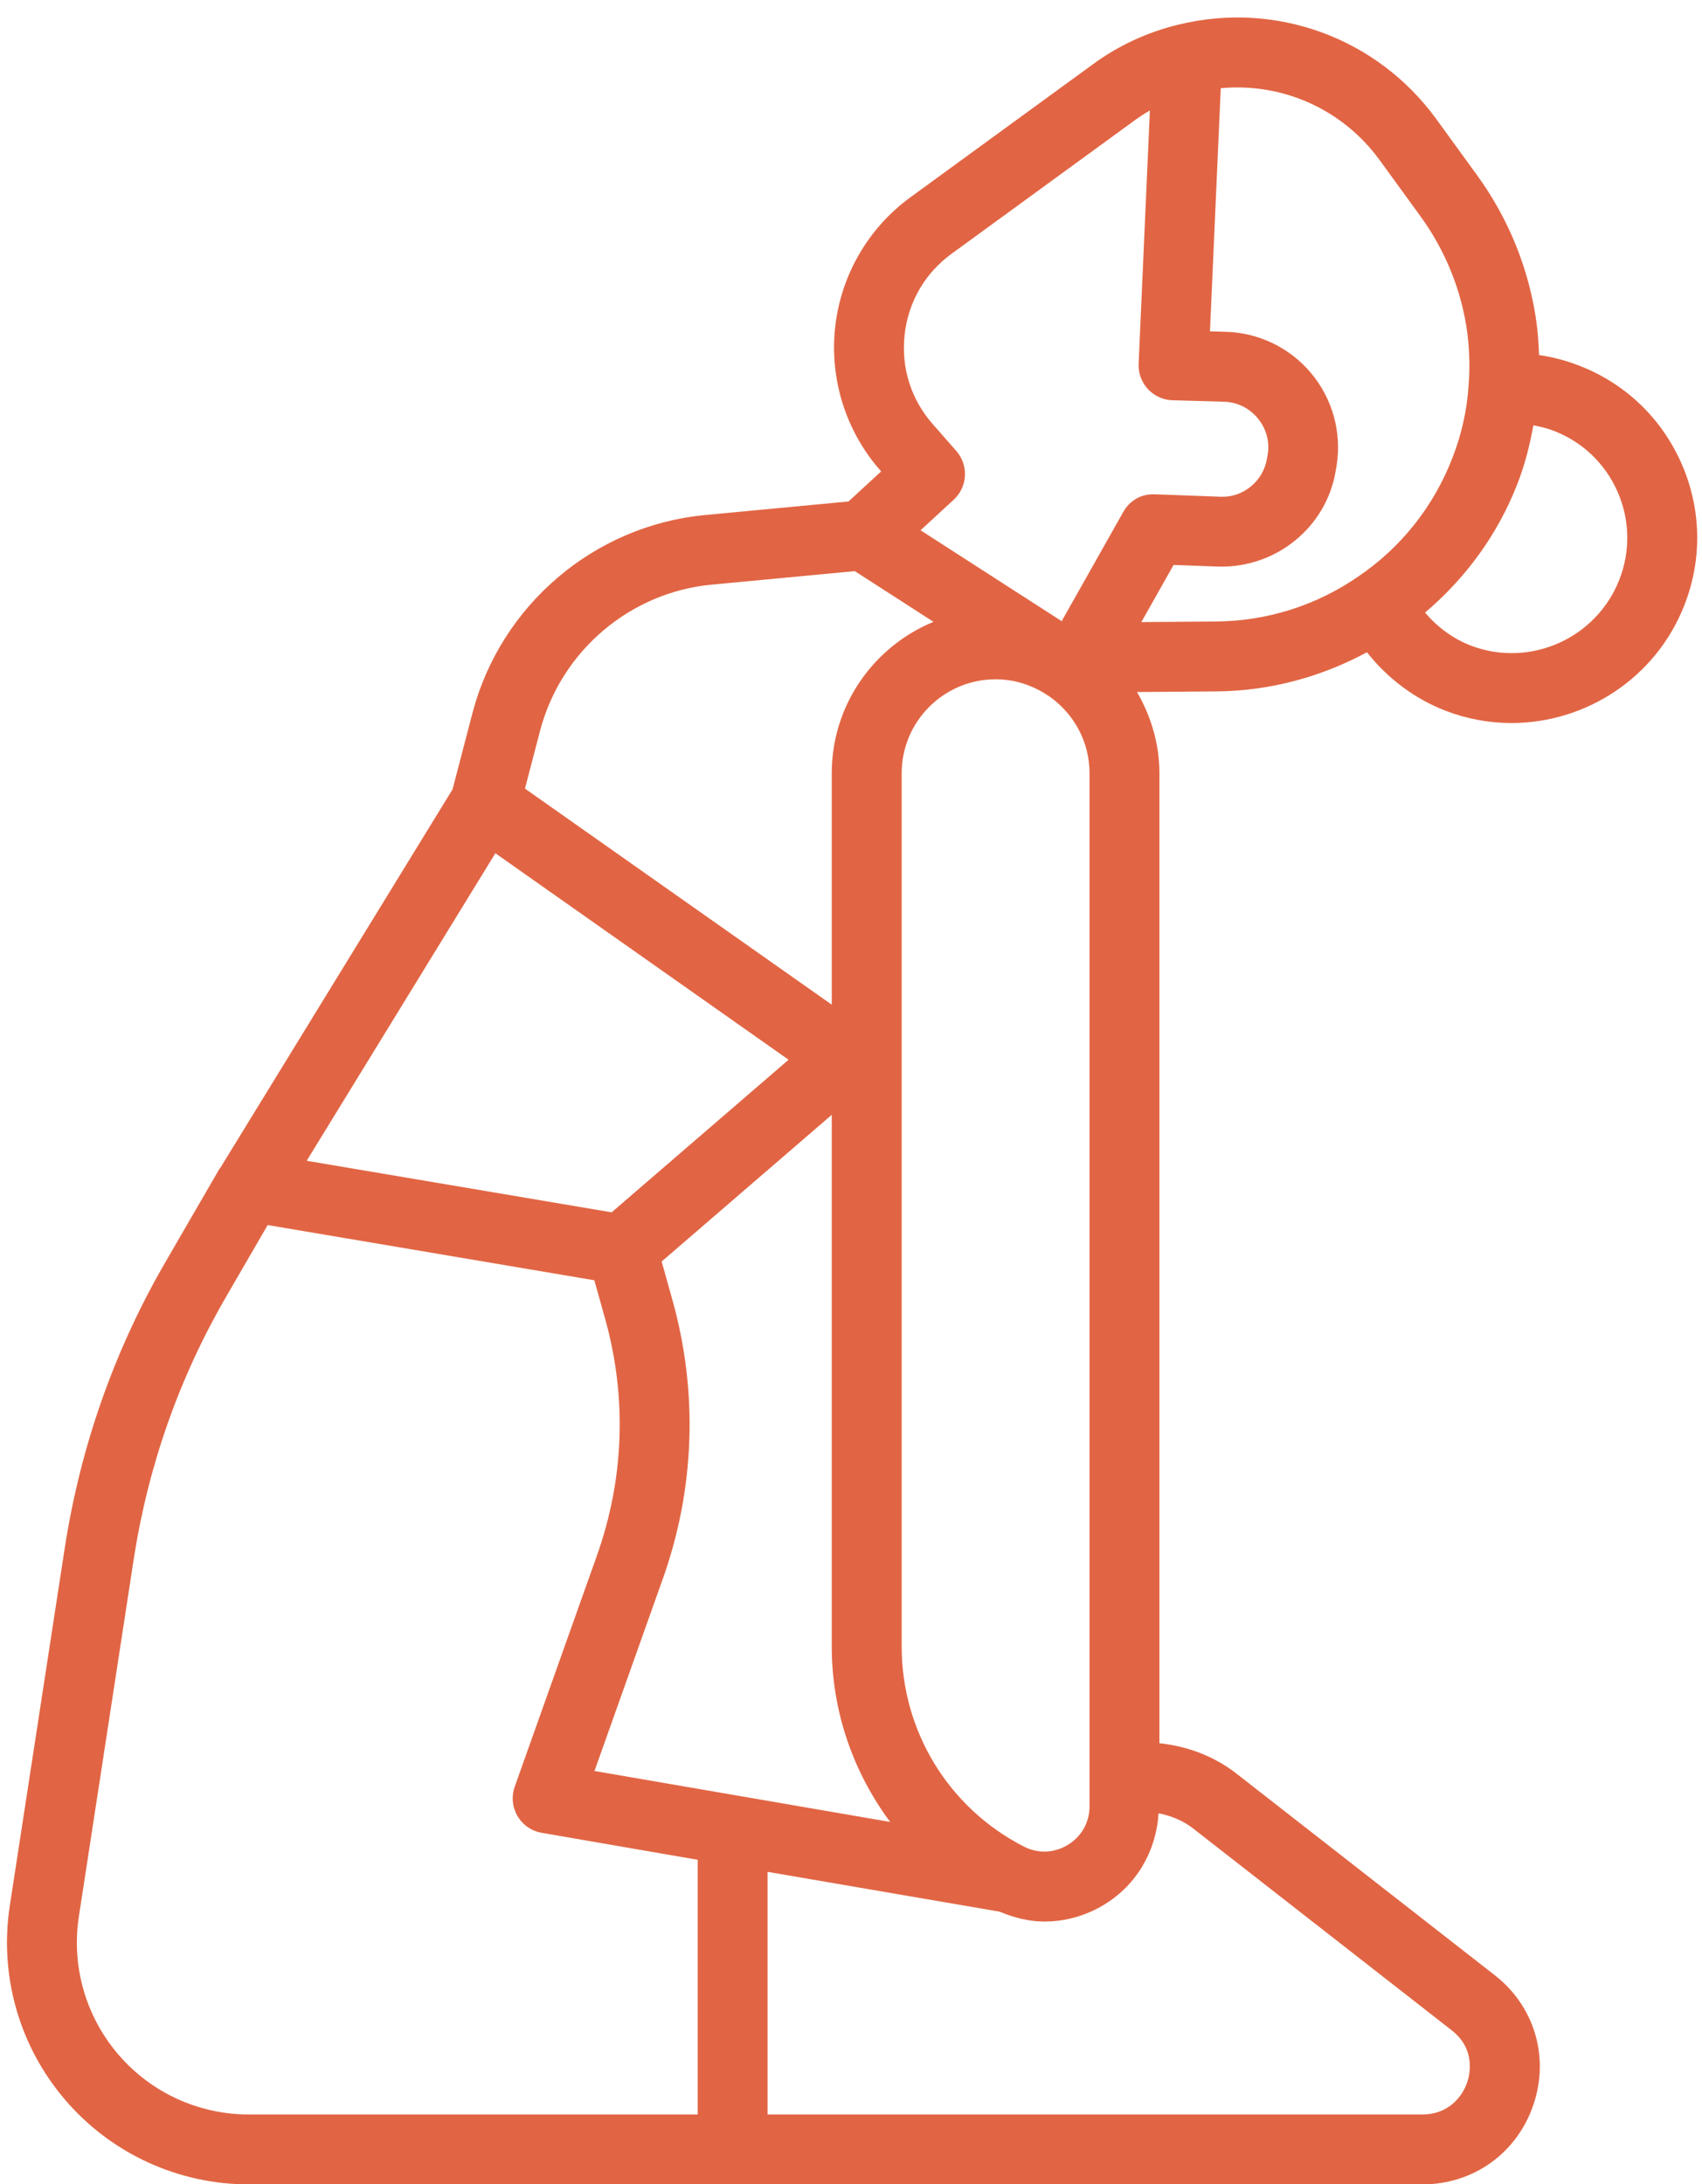 <?xml version="1.0" encoding="UTF-8" standalone="no"?><svg xmlns="http://www.w3.org/2000/svg" xmlns:xlink="http://www.w3.org/1999/xlink" fill="#e16544" height="62.5" preserveAspectRatio="xMidYMid meet" version="1" viewBox="-0.2 -0.5 48.7 62.5" width="48.7" zoomAndPan="magnify"><g id="change1_1"><path d="M44.982,9.961c-0.374-0.146-0.757-0.245-1.145-0.302c-0.01-0.291-0.029-0.586-0.067-0.887 c-0.202-1.531-0.794-3.007-1.712-4.267l-1.171-1.612c-1.687-2.309-4.572-3.367-7.351-2.692c0,0-0.001,0-0.001,0 c0,0-0.001,0-0.001,0c0,0,0,0-0.001,0v0c-0.905,0.217-1.743,0.607-2.483,1.154l-5.2,3.79c-1.21,0.881-1.995,2.241-2.155,3.732 c-0.16,1.492,0.32,2.99,1.313,4.106l0.005,0.006l-0.934,0.86l-4.104,0.388c-3.166,0.298-5.839,2.569-6.653,5.653l-0.573,2.196 L6.108,32.91c-0.009,0.015-0.023,0.025-0.032,0.04L4.55,35.584c-1.475,2.535-2.451,5.307-2.902,8.239L0.08,54.032 c-0.307,2,0.273,4.025,1.59,5.559c1.316,1.533,3.23,2.412,5.251,2.412h33.578c1.459,0,2.706-0.893,3.176-2.275 c0.469-1.377,0.026-2.84-1.121-3.723l-7.382-5.762c-0.64-0.497-1.405-0.78-2.197-0.863V21.625c0-0.85-0.245-1.636-0.641-2.324 l2.307-0.018c1.509-0.018,2.964-0.414,4.272-1.119c0.587,0.744,1.356,1.326,2.246,1.672c0.621,0.239,1.261,0.353,1.891,0.352 c2.124,0,4.136-1.288,4.95-3.382c0.514-1.319,0.481-2.759-0.091-4.054C47.337,11.459,46.297,10.467,44.982,9.961z M25.683,9.09 c0.102-0.944,0.579-1.771,1.345-2.329l5.205-3.793c0.151-0.112,0.308-0.214,0.469-0.307L32.38,9.909 c-0.012,0.268,0.084,0.528,0.266,0.725c0.183,0.196,0.436,0.311,0.703,0.319l1.459,0.041c0.383,0.008,0.729,0.174,0.976,0.469 s0.348,0.666,0.291,1.026l-0.023,0.129c-0.101,0.647-0.681,1.12-1.315,1.096l-1.89-0.07c-0.401-0.017-0.725,0.183-0.908,0.508 l-1.761,3.122l-4.038-2.601l0.949-0.874c0.399-0.368,0.432-0.988,0.073-1.396l-0.654-0.745 C25.874,10.948,25.582,10.036,25.683,9.09z M16.81,50.174l1.943-5.464c0.93-2.593,1.029-5.366,0.286-8.017l-0.307-1.097 l4.867-4.197v15.212c0,1.853,0.612,3.595,1.671,5.021L16.81,50.174z M13.974,23.914l8.39,5.909l-5.063,4.366l-8.726-1.475 L13.974,23.914z M25.6,46.611V21.625c0-1.482,1.206-2.688,2.688-2.688c0.528,0,1.018,0.159,1.434,0.423l0.104,0.067 c0.693,0.487,1.149,1.288,1.149,2.197v29.56c0,0.461-0.227,0.864-0.62,1.104c-0.395,0.24-0.854,0.257-1.267,0.045 C26.937,51.225,25.6,49.032,25.6,46.611z M15.256,20.399c0.601-2.274,2.572-3.95,4.906-4.17l4.096-0.387l2.252,1.451 c-1.705,0.702-2.911,2.378-2.911,4.333v6.621l-8.778-6.182L15.256,20.399z M19.763,60.003H6.921c-1.438,0-2.798-0.625-3.734-1.715 c-0.936-1.09-1.348-2.531-1.13-3.952l1.567-10.208c0.413-2.684,1.307-5.22,2.655-7.539l1.18-2.036l9.347,1.58l0.308,1.1 c0.631,2.25,0.546,4.602-0.244,6.805l-2.342,6.585c-0.099,0.278-0.069,0.585,0.079,0.839c0.148,0.255,0.402,0.431,0.692,0.481 l4.464,0.772V60.003z M41.328,57.586c0.708,0.545,0.526,1.284,0.453,1.498c-0.151,0.444-0.567,0.919-1.282,0.919H21.763V53.06 l6.642,1.14c0.413,0.175,0.843,0.282,1.278,0.282c0.593,0,1.184-0.162,1.712-0.484c0.931-0.567,1.489-1.536,1.555-2.612 c0.358,0.067,0.702,0.208,0.994,0.436L41.328,57.586z M34.621,17.283L32.458,17.3l0.922-1.635l1.284,0.047 c1.659,0.044,3.104-1.14,3.359-2.765l0.022-0.127c0.15-0.944-0.115-1.906-0.728-2.641c-0.613-0.733-1.513-1.166-2.464-1.186 l-0.432-0.012l0.309-6.957c1.755-0.165,3.477,0.595,4.539,2.047l1.17,1.61c0.723,0.992,1.188,2.151,1.346,3.346 c0.065,0.524,0.078,1.028,0.034,1.523c-0.043,0.687-0.198,1.38-0.464,2.061c-0.538,1.387-1.467,2.557-2.695,3.388 C37.469,16.822,36.071,17.266,34.621,17.283z M46.137,16.081c-0.658,1.692-2.568,2.538-4.256,1.89 c-0.51-0.198-0.952-0.528-1.306-0.942c1.168-0.991,2.084-2.241,2.646-3.692c0.215-0.552,0.353-1.11,0.454-1.667 c0.197,0.037,0.392,0.083,0.585,0.158c0.818,0.315,1.465,0.931,1.82,1.734C46.436,14.365,46.456,15.26,46.137,16.081z"/></g></svg>